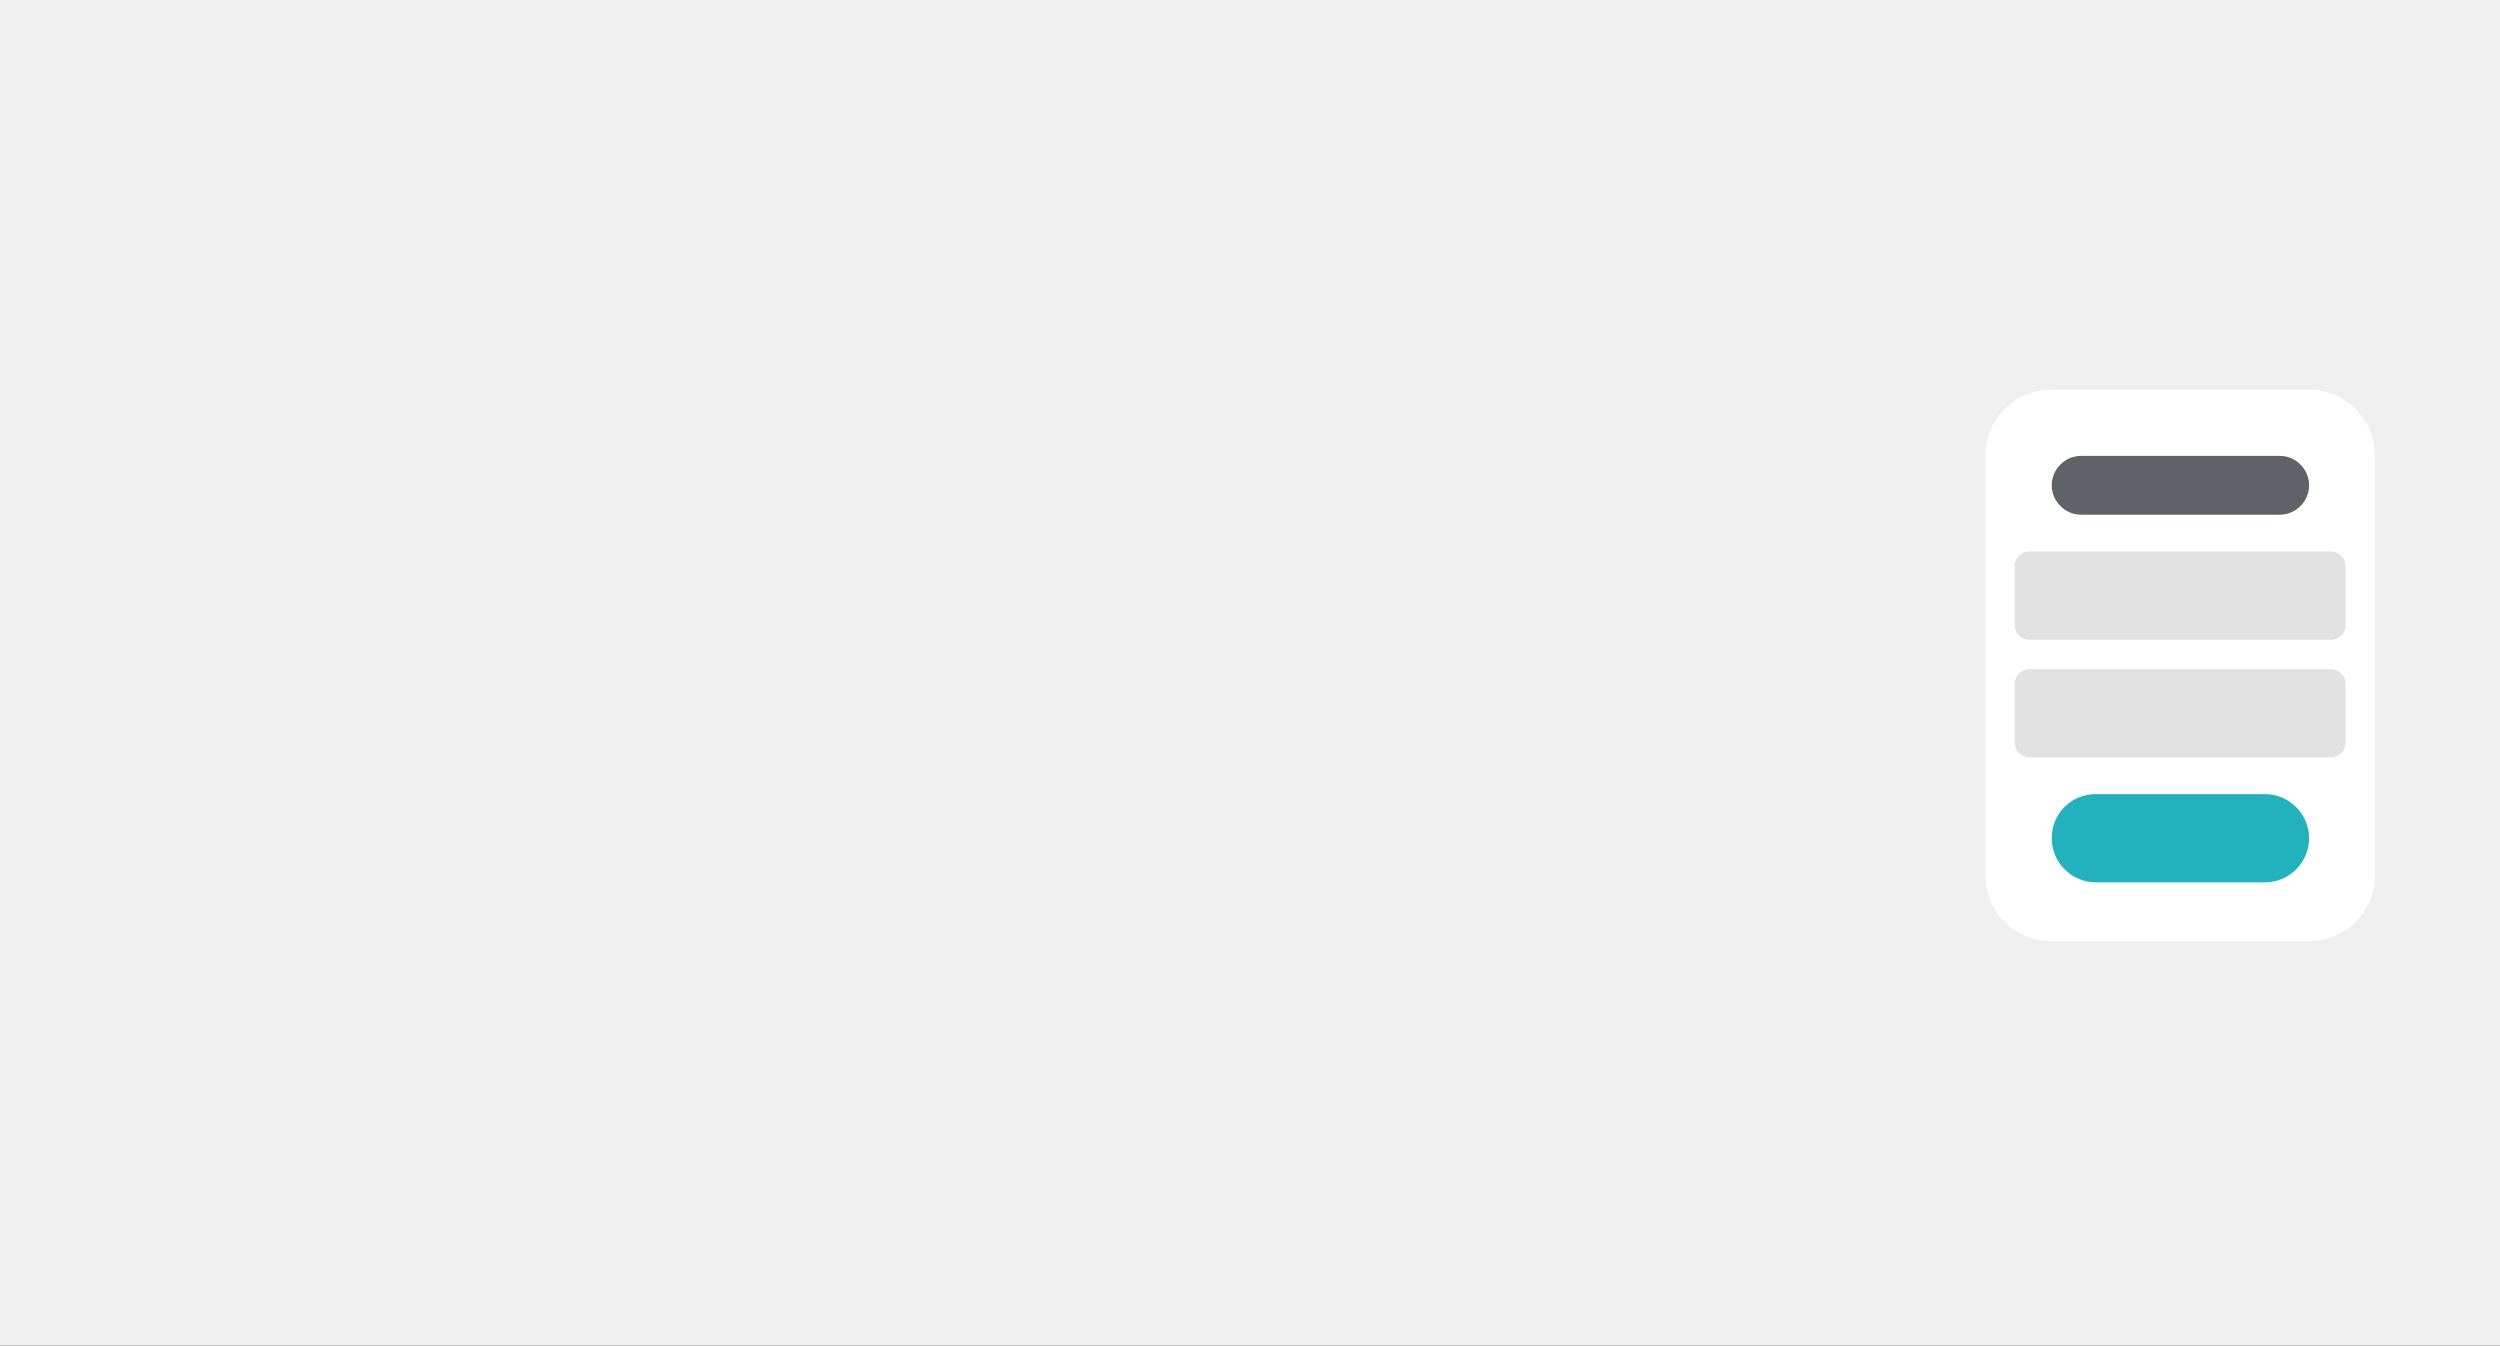 <?xml version="1.0" encoding="utf-8"?>
<!-- Generator: Adobe Illustrator 28.3.0, SVG Export Plug-In . SVG Version: 6.00 Build 0)  -->
<svg version="1.0" id="Capa_1" xmlns="http://www.w3.org/2000/svg" xmlns:xlink="http://www.w3.org/1999/xlink" x="0px" y="0px"
	 viewBox="0 0 340 183" style="enable-background:new 0 0 340 183;" xml:space="preserve">
<rect x="0" y="0" width="340" height="183" fill="#333333" stroke="none"/>
<style type="text/css">
	.st0{clip-path:url(#SVGID_00000170263262969531242550000010025408498618142653_);}
	.st1{fill:#EFEFEF;}
	.st2{fill:#FFFFFF;}
	.st3{fill:#5F6368;}
	.st4{fill:#22B2BD;}
	.st5{fill:#E2E2E2;}
</style>
<g>
	<g>
		<defs>
			<rect id="SVGID_1_" y="0" width="340" height="183"/>
		</defs>
		<clipPath id="SVGID_00000130648731263563619130000014587082786097572789_">
			<use xlink:href="#SVGID_1_"  style="overflow:visible;"/>
		</clipPath>
		<g id="featuredwitbooking" style="clip-path:url(#SVGID_00000130648731263563619130000014587082786097572789_);">
			<rect y="0" class="st1" width="340" height="183"/>
			<g id="Grupo_278" transform="translate(44)">
				<g id="Grupo_191" transform="translate(-1 1)">
					<g transform="matrix(1, 0, 0, 1, -43, -1)">
						<path id="Rectángulo_50-2" class="st2" d="M279,53h35c5,0,9,4,9,9v57c0,5-4,9-9,9h-35c-5,0-9-4-9-9V62C270,57,274,53,279,53z
							"/>
					</g>
					<g id="Grupo_108" transform="translate(243.336 61)">
						<path id="Rectángulo_169" class="st3" d="M-3.3,0h27c2.2,0,4,1.8,4,4l0,0c0,2.2-1.8,4-4,4h-27c-2.2,0-4-1.8-4-4l0,0
							C-7.3,1.8-5.5,0-3.3,0z"/>
						<path id="Rectángulo_173" class="st4" d="M-1.3,46h23c3.3,0,6,2.7,6,6l0,0c0,3.3-2.7,6-6,6h-23c-3.3,0-6-2.7-6-6l0,0
							C-7.3,48.7-4.7,46-1.3,46z"/>
					</g>
					<g id="Grupo_67" transform="translate(237.939 74)">
						<g id="Rectángulo_153" transform="translate(0.061)">
							<path class="st5" d="M-5,0h41c1.1,0,2,0.9,2,2v8c0,1.1-0.9,2-2,2H-5c-1.1,0-2-0.9-2-2V2C-7,0.9-6.1,0-5,0z"/>
							<path class="st5" d="M-5,0.5h41c0.8,0,1.5,0.7,1.5,1.5v8c0,0.8-0.7,1.5-1.5,1.5H-5c-0.8,0-1.5-0.7-1.5-1.5V2
								C-6.5,1.2-5.8,0.5-5,0.5z"/>
						</g>
						<g id="Rectángulo_154" transform="translate(0.061 16)">
							<path class="st5" d="M-5,0h41c1.1,0,2,0.9,2,2v8c0,1.1-0.9,2-2,2H-5c-1.1,0-2-0.9-2-2V2C-7,0.9-6.1,0-5,0z"/>
							<path class="st5" d="M-5,0.5h41c0.8,0,1.5,0.7,1.5,1.5v8c0,0.8-0.7,1.5-1.5,1.5H-5c-0.8,0-1.5-0.7-1.5-1.5V2
								C-6.5,1.2-5.8,0.5-5,0.5z"/>
						</g>
					</g>
				</g>
			</g>
		</g>
	</g>
</g>
</svg>
